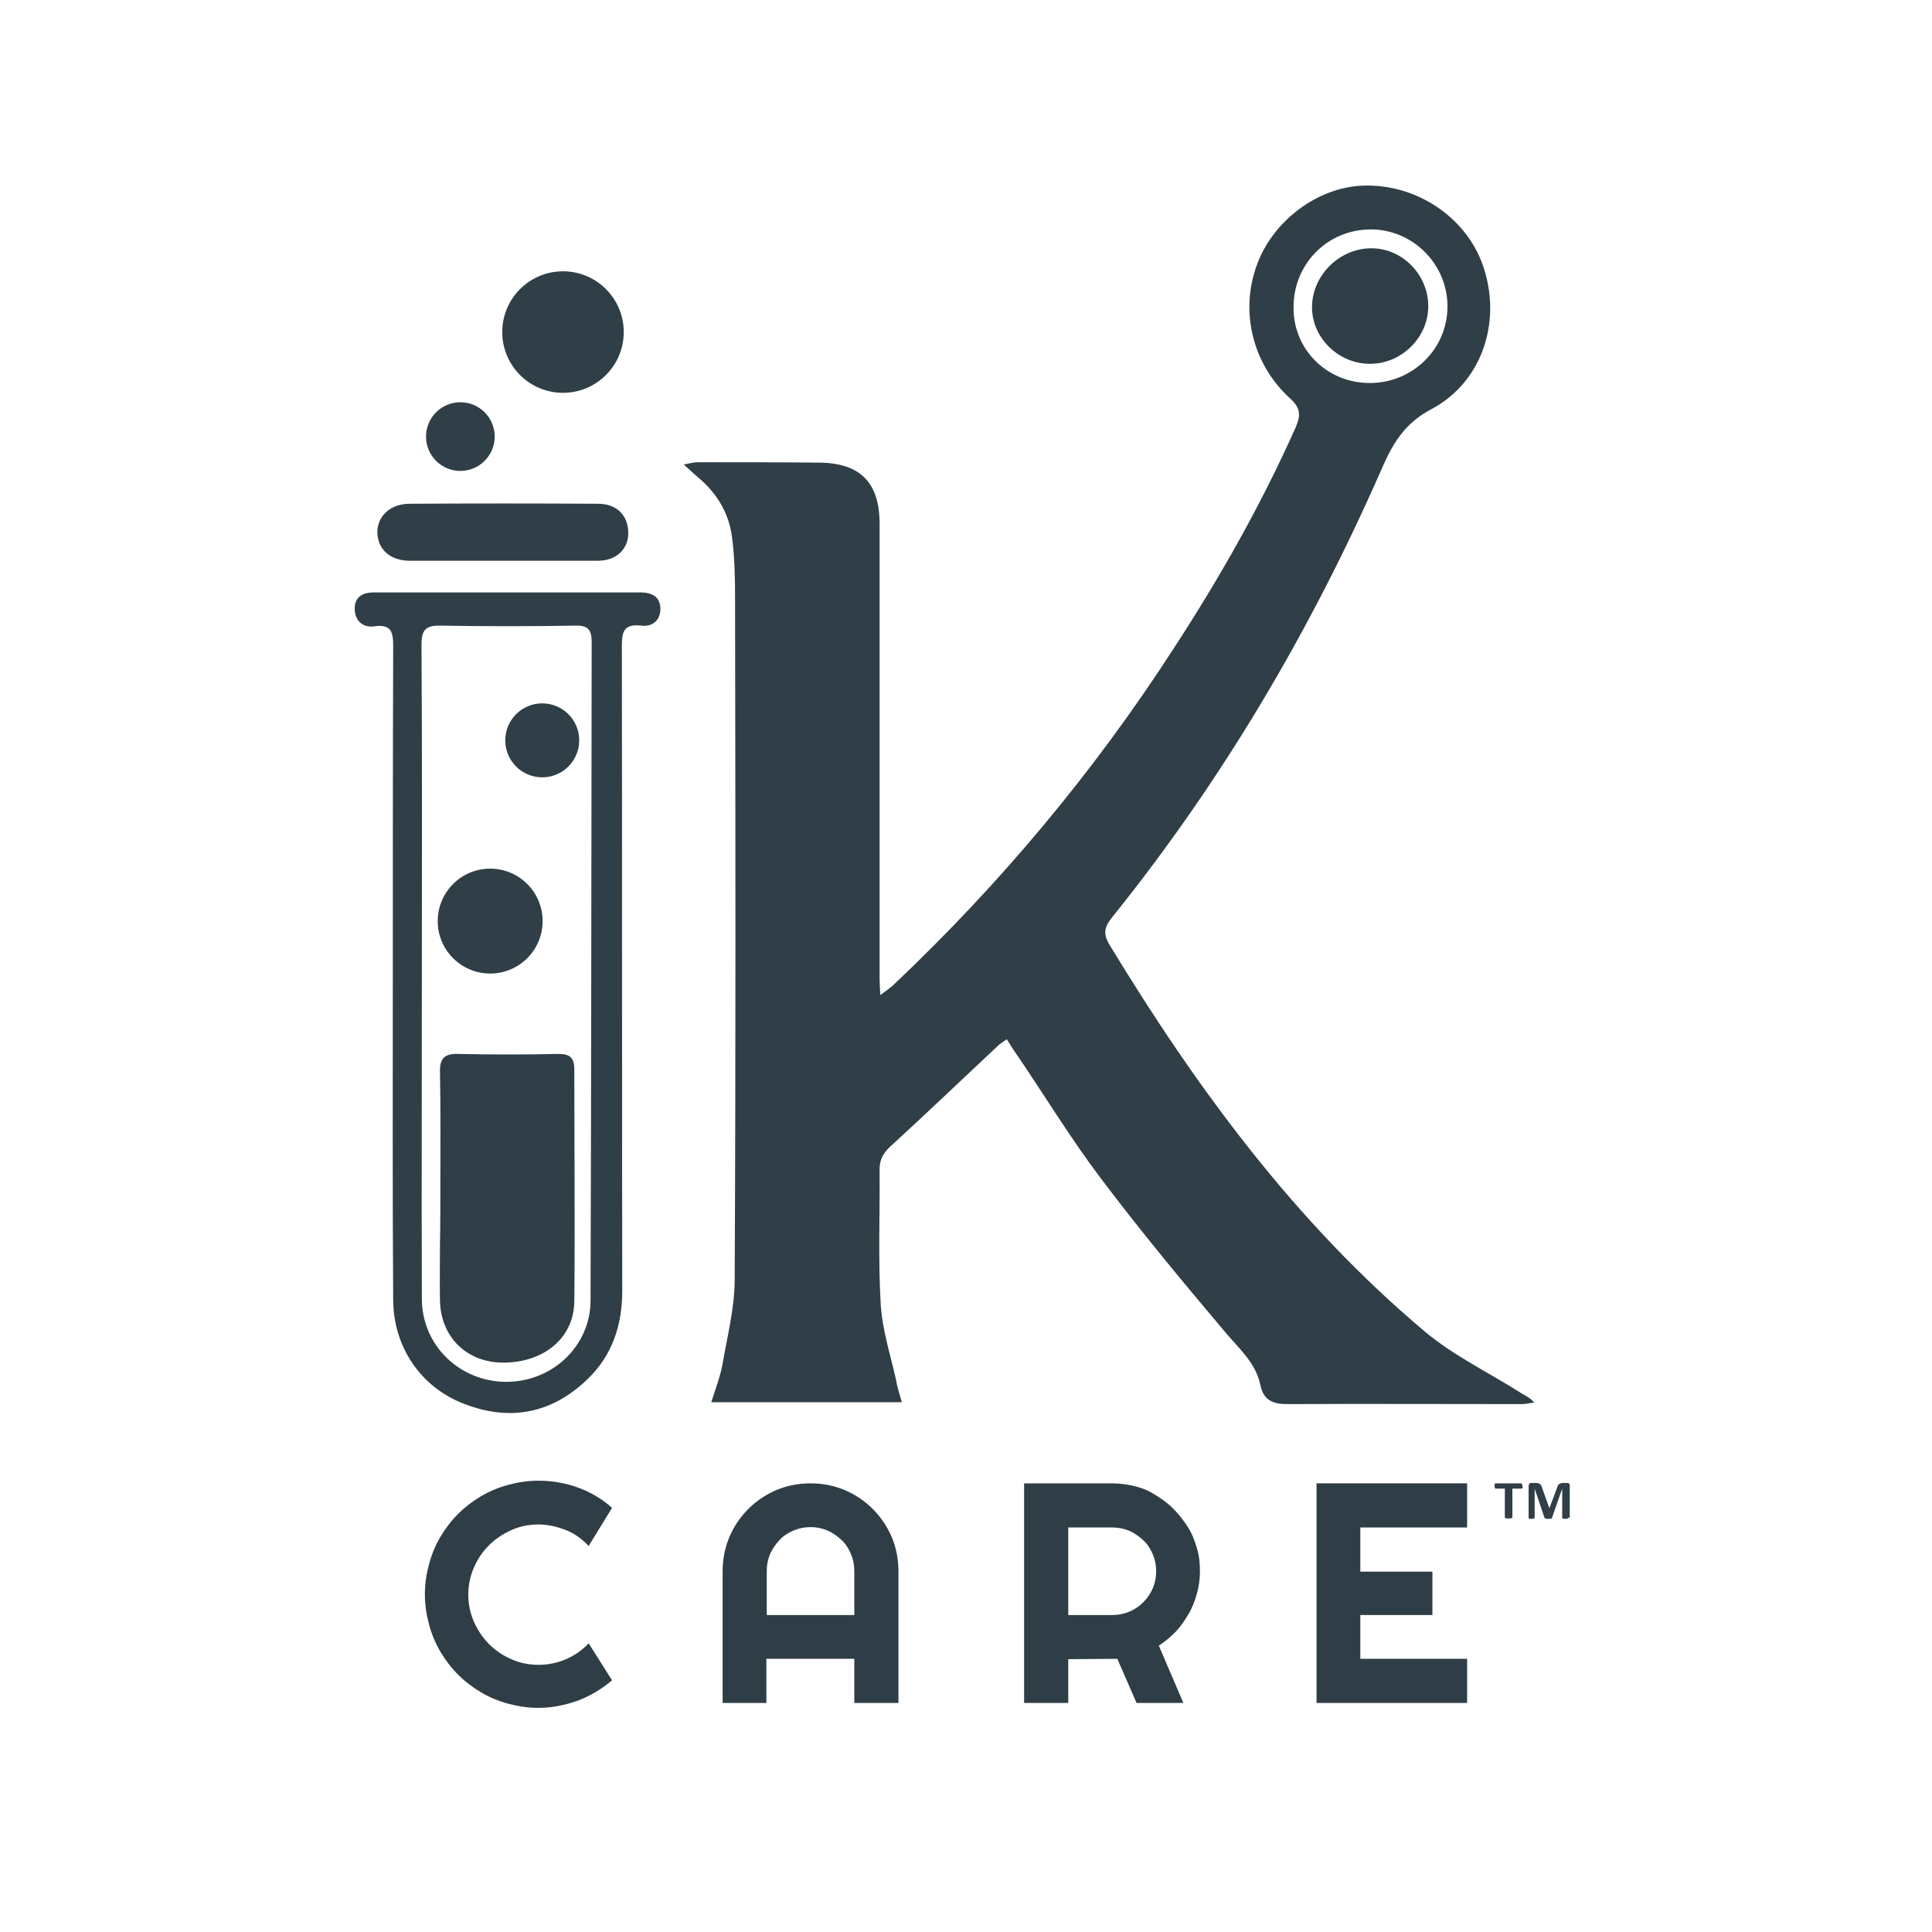 <?xml version="1.0" encoding="utf-8"?>
<!-- Generator: Adobe Illustrator 19.0.0, SVG Export Plug-In . SVG Version: 6.00 Build 0)  -->
<svg version="1.1" id="Layer_1" xmlns="http://www.w3.org/2000/svg" xmlns:xlink="http://www.w3.org/1999/xlink" x="0px" y="0px"
	 viewBox="0 0 512 512" style="enable-background:new 0 0 512 512;" xml:space="preserve">
<style type="text/css">
	.st0{display:none;fill:#FFFFFF;}
	.st1{fill:#303E47;}
	.st2{fill:#2F3D46;}
	.st3{fill:none;}
	.st4{enable-background:new    ;}
</style>
<g id="XMLID_10_">
	<circle id="XMLID_20_" class="st0" cx="254.7" cy="257.7" r="248.6"/>
	<path id="XMLID_17_" class="st1" d="M239,371.6c-17.1,0-33.5,0-50.5,0c1.1-3.5,2.3-6.6,2.9-9.7c1.3-7.6,3.3-15.2,3.3-22.9
		c0.3-60.1,0.2-120.3,0.1-180.4c0-5.4-0.1-10.8-0.8-16.2c-0.8-6.4-4-11.7-9-15.9c-1.1-0.9-2.2-2-3.8-3.4c1.7-0.3,2.6-0.6,3.5-0.6
		c10.8,0,21.6,0,32.4,0.1c10.9,0.1,16,5.3,16,16.2c0,40.2,0,80.4,0,120.5c0,1.2,0.1,2.4,0.2,4.4c1.7-1.3,2.8-2,3.7-2.9
		c28.3-26.8,53.1-56.5,74.2-89.2c12.1-18.6,23-37.8,32.1-58.2c1.4-3.2,1.5-5.2-1.4-7.8c-10.1-9.2-13.4-23.3-8.7-35.7
		c4.3-11.5,16-20.2,27.8-20.7c14.7-0.6,28.3,8.8,32.4,22.4c4.4,14.4-0.9,29.9-14.2,36.9c-7.1,3.8-10.2,9.2-13.1,15.9
		C347.4,167,324,206.7,294.8,243c-2.1,2.6-2.6,4.4-0.7,7.5c23.1,38,49.2,73.5,83.4,102.3c7.7,6.5,17.2,11,25.8,16.5
		c1,0.6,2.2,1.1,3.3,2.4c-1.1,0.1-2.2,0.4-3.2,0.4c-20.8,0-41.6-0.1-62.3,0c-3.9,0-6.3-1.1-7.1-5.1c-1.2-5.7-5.4-9.4-9-13.6
		c-11.4-13.5-22.8-27.2-33.4-41.3c-8-10.6-14.9-22-22.4-33c-0.8-1.1-1.5-2.3-2.4-3.7c-0.9,0.7-1.7,1.1-2.4,1.8
		c-9.4,8.8-18.7,17.7-28.2,26.4c-2,1.8-3.1,3.5-3.1,6.3c0.1,11.9-0.4,23.9,0.3,35.7c0.4,6.7,2.5,13.2,4,19.8
		C237.7,367.3,238.3,369.2,239,371.6z M363.2,101.5c11.3-0.1,20.4-9.1,20.4-20.3s-9.2-20.4-20.3-20.4c-11.6,0-20.7,9.3-20.5,21
		C342.9,92.9,351.9,101.6,363.2,101.5z"/>
	<path id="XMLID_14_" class="st1" d="M104.1,258.7c0-29.1,0-58.2,0.1-87.3c0-3.8-0.4-6.1-5.1-5.4c-3,0.4-5.1-1.6-5.1-4.7
		c0-3.1,2.1-4.3,5-4.3c23.6,0,47.1,0,70.7,0c2.9,0,5.1,1,5.3,4c0.2,3.2-2,5.2-5,4.8c-5.1-0.6-5.2,2.1-5.2,5.9
		c0.1,56.8,0,113.6,0.1,170.4c0,9-2.6,17-9.1,23.3c-9.5,9.2-20.6,11.4-32.9,6.6c-11.4-4.4-18.6-15-18.7-27.4
		C104,316,104.1,287.4,104.1,258.7z M111.8,257.4L111.8,257.4c0,28.9-0.1,57.9,0,86.8c0,12.3,10,22,22.4,22
		c12.2,0,22.3-9.5,22.3-21.6c0.2-58.2,0.2-116.3,0.3-174.5c0-3.2-1-4.4-4.3-4.3c-11.9,0.2-23.8,0.2-35.7,0c-4-0.1-5.1,1.1-5.1,5.1
		C111.9,199.8,111.8,228.6,111.8,257.4z"/>
	<path id="XMLID_13_" class="st1" d="M133.1,148.6c-8.2,0-16.3,0-24.5,0c-5.2,0-8.5-3-8.6-7.5c0-4.4,3.5-7.6,8.6-7.6
		c16.6-0.1,33.2-0.1,49.9,0c4.9,0,7.9,3,8,7.6c0.1,4.4-3.2,7.5-8,7.5C150,148.6,141.5,148.6,133.1,148.6L133.1,148.6z"/>
	<path id="XMLID_12_" class="st2" d="M362.6,96.4c-8.2-0.2-15.1-7.2-14.9-15.3c0.2-8.4,7.5-15.4,15.9-15.3
		c8.3,0.1,15.1,7.3,14.9,15.7C378.3,89.8,371,96.7,362.6,96.4z"/>
	<path id="XMLID_11_" class="st2" d="M116.7,314.8c0-10.2,0.1-20.5-0.1-30.7c-0.1-3.6,1.2-4.9,4.8-4.8c8.9,0.2,17.7,0.2,26.6,0
		c3.1,0,4.2,1.1,4.2,4.1c0,20.5,0.2,41,0,61.5c-0.1,9.8-8.3,16.4-19.3,16.2c-9.4-0.2-16.1-6.9-16.3-16.4c-0.1-5,0-10,0-15
		C116.7,324.8,116.7,319.8,116.7,314.8z"/>
</g>
<circle id="XMLID_9_" class="st1" cx="129.9" cy="244.1" r="13.9"/>
<circle id="XMLID_8_" class="st1" cx="143.7" cy="196.2" r="9.8"/>
<circle id="XMLID_7_" class="st1" cx="122" cy="115.7" r="9.1"/>
<circle id="XMLID_6_" class="st1" cx="149.2" cy="88" r="16.1"/>
<rect id="XMLID_1_" x="110.3" y="390.5" class="st3" width="318.2" height="61"/>
<g class="st4">
	<path class="st2" d="M162.2,445.3c-2.7,2.3-5.7,4.1-9.1,5.4c-3.4,1.2-6.8,1.9-10.4,1.9c-2.8,0-5.4-0.4-8-1.1s-5-1.7-7.2-3
		c-2.2-1.3-4.3-2.9-6.1-4.7c-1.8-1.8-3.4-3.9-4.7-6.1c-1.3-2.2-2.3-4.6-3-7.2c-0.7-2.6-1.1-5.2-1.1-8s0.4-5.4,1.1-8
		c0.7-2.6,1.7-5,3-7.2c1.3-2.2,2.9-4.3,4.7-6.1c1.8-1.8,3.9-3.4,6.1-4.7s4.6-2.3,7.2-3s5.2-1.1,8-1.1c3.6,0,7.1,0.6,10.4,1.8
		c3.4,1.2,6.4,3,9.1,5.4l-6.2,10.1c-1.7-1.8-3.7-3.3-6-4.2s-4.8-1.5-7.3-1.5c-2.6,0-5,0.5-7.2,1.5s-4.2,2.3-5.9,4
		c-1.7,1.7-3,3.6-4,5.9c-1,2.3-1.5,4.7-1.5,7.2s0.5,4.9,1.5,7.2c1,2.2,2.3,4.2,4,5.9c1.7,1.7,3.6,3,5.9,4c2.2,1,4.7,1.5,7.2,1.5
		c2.5,0,5-0.5,7.3-1.5c2.3-1,4.3-2.4,6-4.2L162.2,445.3z"/>
	<path class="st2" d="M238.1,451.3h-11.7v-11.7h-23.3v11.7h-11.6v-34.9c0-3.2,0.6-6.2,1.8-9.1c1.2-2.8,2.9-5.3,5-7.4
		c2.1-2.1,4.6-3.8,7.4-5c2.8-1.2,5.9-1.8,9.1-1.8c3.2,0,6.2,0.6,9.1,1.8c2.8,1.2,5.3,2.9,7.4,5c2.1,2.1,3.8,4.6,5,7.4
		c1.2,2.8,1.8,5.9,1.8,9.1V451.3z M226.4,428v-11.7c0-1.6-0.3-3.1-0.9-4.5c-0.6-1.4-1.4-2.7-2.5-3.7s-2.3-1.9-3.7-2.5
		c-1.4-0.6-2.9-0.9-4.5-0.9c-1.6,0-3.1,0.3-4.5,0.9c-1.4,0.6-2.7,1.4-3.7,2.5s-1.9,2.3-2.5,3.7c-0.6,1.4-0.9,2.9-0.9,4.5V428H226.4z
		"/>
	<path class="st2" d="M283.1,451.3h-11.7v-58.2h23.3c2.1,0,4.2,0.3,6.2,0.8s3.8,1.3,5.5,2.4s3.3,2.2,4.7,3.7c1.4,1.4,2.6,3,3.7,4.7
		s1.8,3.6,2.4,5.6c0.6,2,0.8,4,0.8,6.2c0,2-0.3,4-0.8,5.8s-1.2,3.7-2.2,5.4s-2.1,3.3-3.4,4.7c-1.4,1.4-2.9,2.7-4.5,3.7l6.5,15.2
		h-12.4l-5.1-11.7l-13,0.1V451.3z M283.1,404.7V428h11.7c1.6,0,3.1-0.3,4.5-0.9c1.4-0.6,2.6-1.4,3.7-2.5s1.9-2.3,2.5-3.7
		c0.6-1.4,0.9-2.9,0.9-4.5c0-1.6-0.3-3.1-0.9-4.5c-0.6-1.4-1.4-2.7-2.5-3.7s-2.3-1.9-3.7-2.5c-1.4-0.6-2.9-0.9-4.5-0.9H283.1z"/>
	<path class="st2" d="M388.8,451.3h-39.9v-58.2h39.9v11.7h-28.3v11.7h19.1V428h-19.1v11.6h28.3V451.3z"/>
</g>
<g class="st4">
	<path class="st1" d="M403.5,393.8c0,0.1,0,0.3,0,0.4c0,0.1,0,0.2-0.1,0.2c0,0.1-0.1,0.1-0.1,0.1c0,0-0.1,0-0.1,0h-2.4v7.6
		c0,0,0,0.1,0,0.1c0,0-0.1,0.1-0.2,0.1s-0.2,0-0.3,0.1s-0.3,0-0.5,0c-0.2,0-0.3,0-0.5,0c-0.1,0-0.2,0-0.3-0.1
		c-0.1,0-0.1-0.1-0.2-0.1c0,0,0-0.1,0-0.1v-7.6h-2.4c0,0-0.1,0-0.1,0s-0.1-0.1-0.1-0.1c0-0.1,0-0.1-0.1-0.2c0-0.1,0-0.2,0-0.4
		c0-0.1,0-0.3,0-0.4c0-0.1,0-0.2,0.1-0.2c0-0.1,0.1-0.1,0.1-0.1c0,0,0.1,0,0.1,0h6.7c0,0,0.1,0,0.1,0c0,0,0.1,0.1,0.1,0.1
		c0,0.1,0,0.1,0.1,0.2C403.4,393.6,403.5,393.7,403.5,393.8z"/>
	<path class="st1" d="M415.6,402.2c0,0,0,0.1,0,0.1c0,0-0.1,0.1-0.1,0.1c-0.1,0-0.2,0-0.3,0.1c-0.1,0-0.3,0-0.4,0
		c-0.2,0-0.3,0-0.4,0s-0.2,0-0.3-0.1c-0.1,0-0.1-0.1-0.1-0.1s0-0.1,0-0.1v-7.7h0l-2.7,7.7c0,0.1-0.1,0.1-0.1,0.2s-0.1,0.1-0.2,0.1
		c-0.1,0-0.2,0-0.3,0c-0.1,0-0.3,0-0.4,0c-0.2,0-0.3,0-0.4,0c-0.1,0-0.2,0-0.3-0.1c-0.1,0-0.1-0.1-0.2-0.1s-0.1-0.1-0.1-0.1
		l-2.6-7.7h0v7.7c0,0,0,0.1,0,0.1s-0.1,0.1-0.1,0.1c-0.1,0-0.2,0-0.3,0.1c-0.1,0-0.3,0-0.4,0c-0.2,0-0.3,0-0.4,0s-0.2,0-0.3-0.1
		c-0.1,0-0.1-0.1-0.1-0.1s0-0.1,0-0.1v-8.4c0-0.2,0.1-0.4,0.2-0.6s0.3-0.2,0.5-0.2h1.3c0.2,0,0.4,0,0.6,0.1s0.3,0.1,0.4,0.2
		c0.1,0.1,0.2,0.2,0.3,0.3s0.1,0.3,0.2,0.5l2,5.6h0l2.1-5.6c0.1-0.2,0.1-0.4,0.2-0.5c0.1-0.1,0.2-0.3,0.3-0.3s0.2-0.2,0.4-0.2
		c0.1,0,0.3-0.1,0.5-0.1h1.3c0.1,0,0.2,0,0.3,0.1s0.2,0.1,0.2,0.2c0.1,0.1,0.1,0.1,0.1,0.2c0,0.1,0,0.2,0,0.3V402.2z"/>
</g>
</svg>
